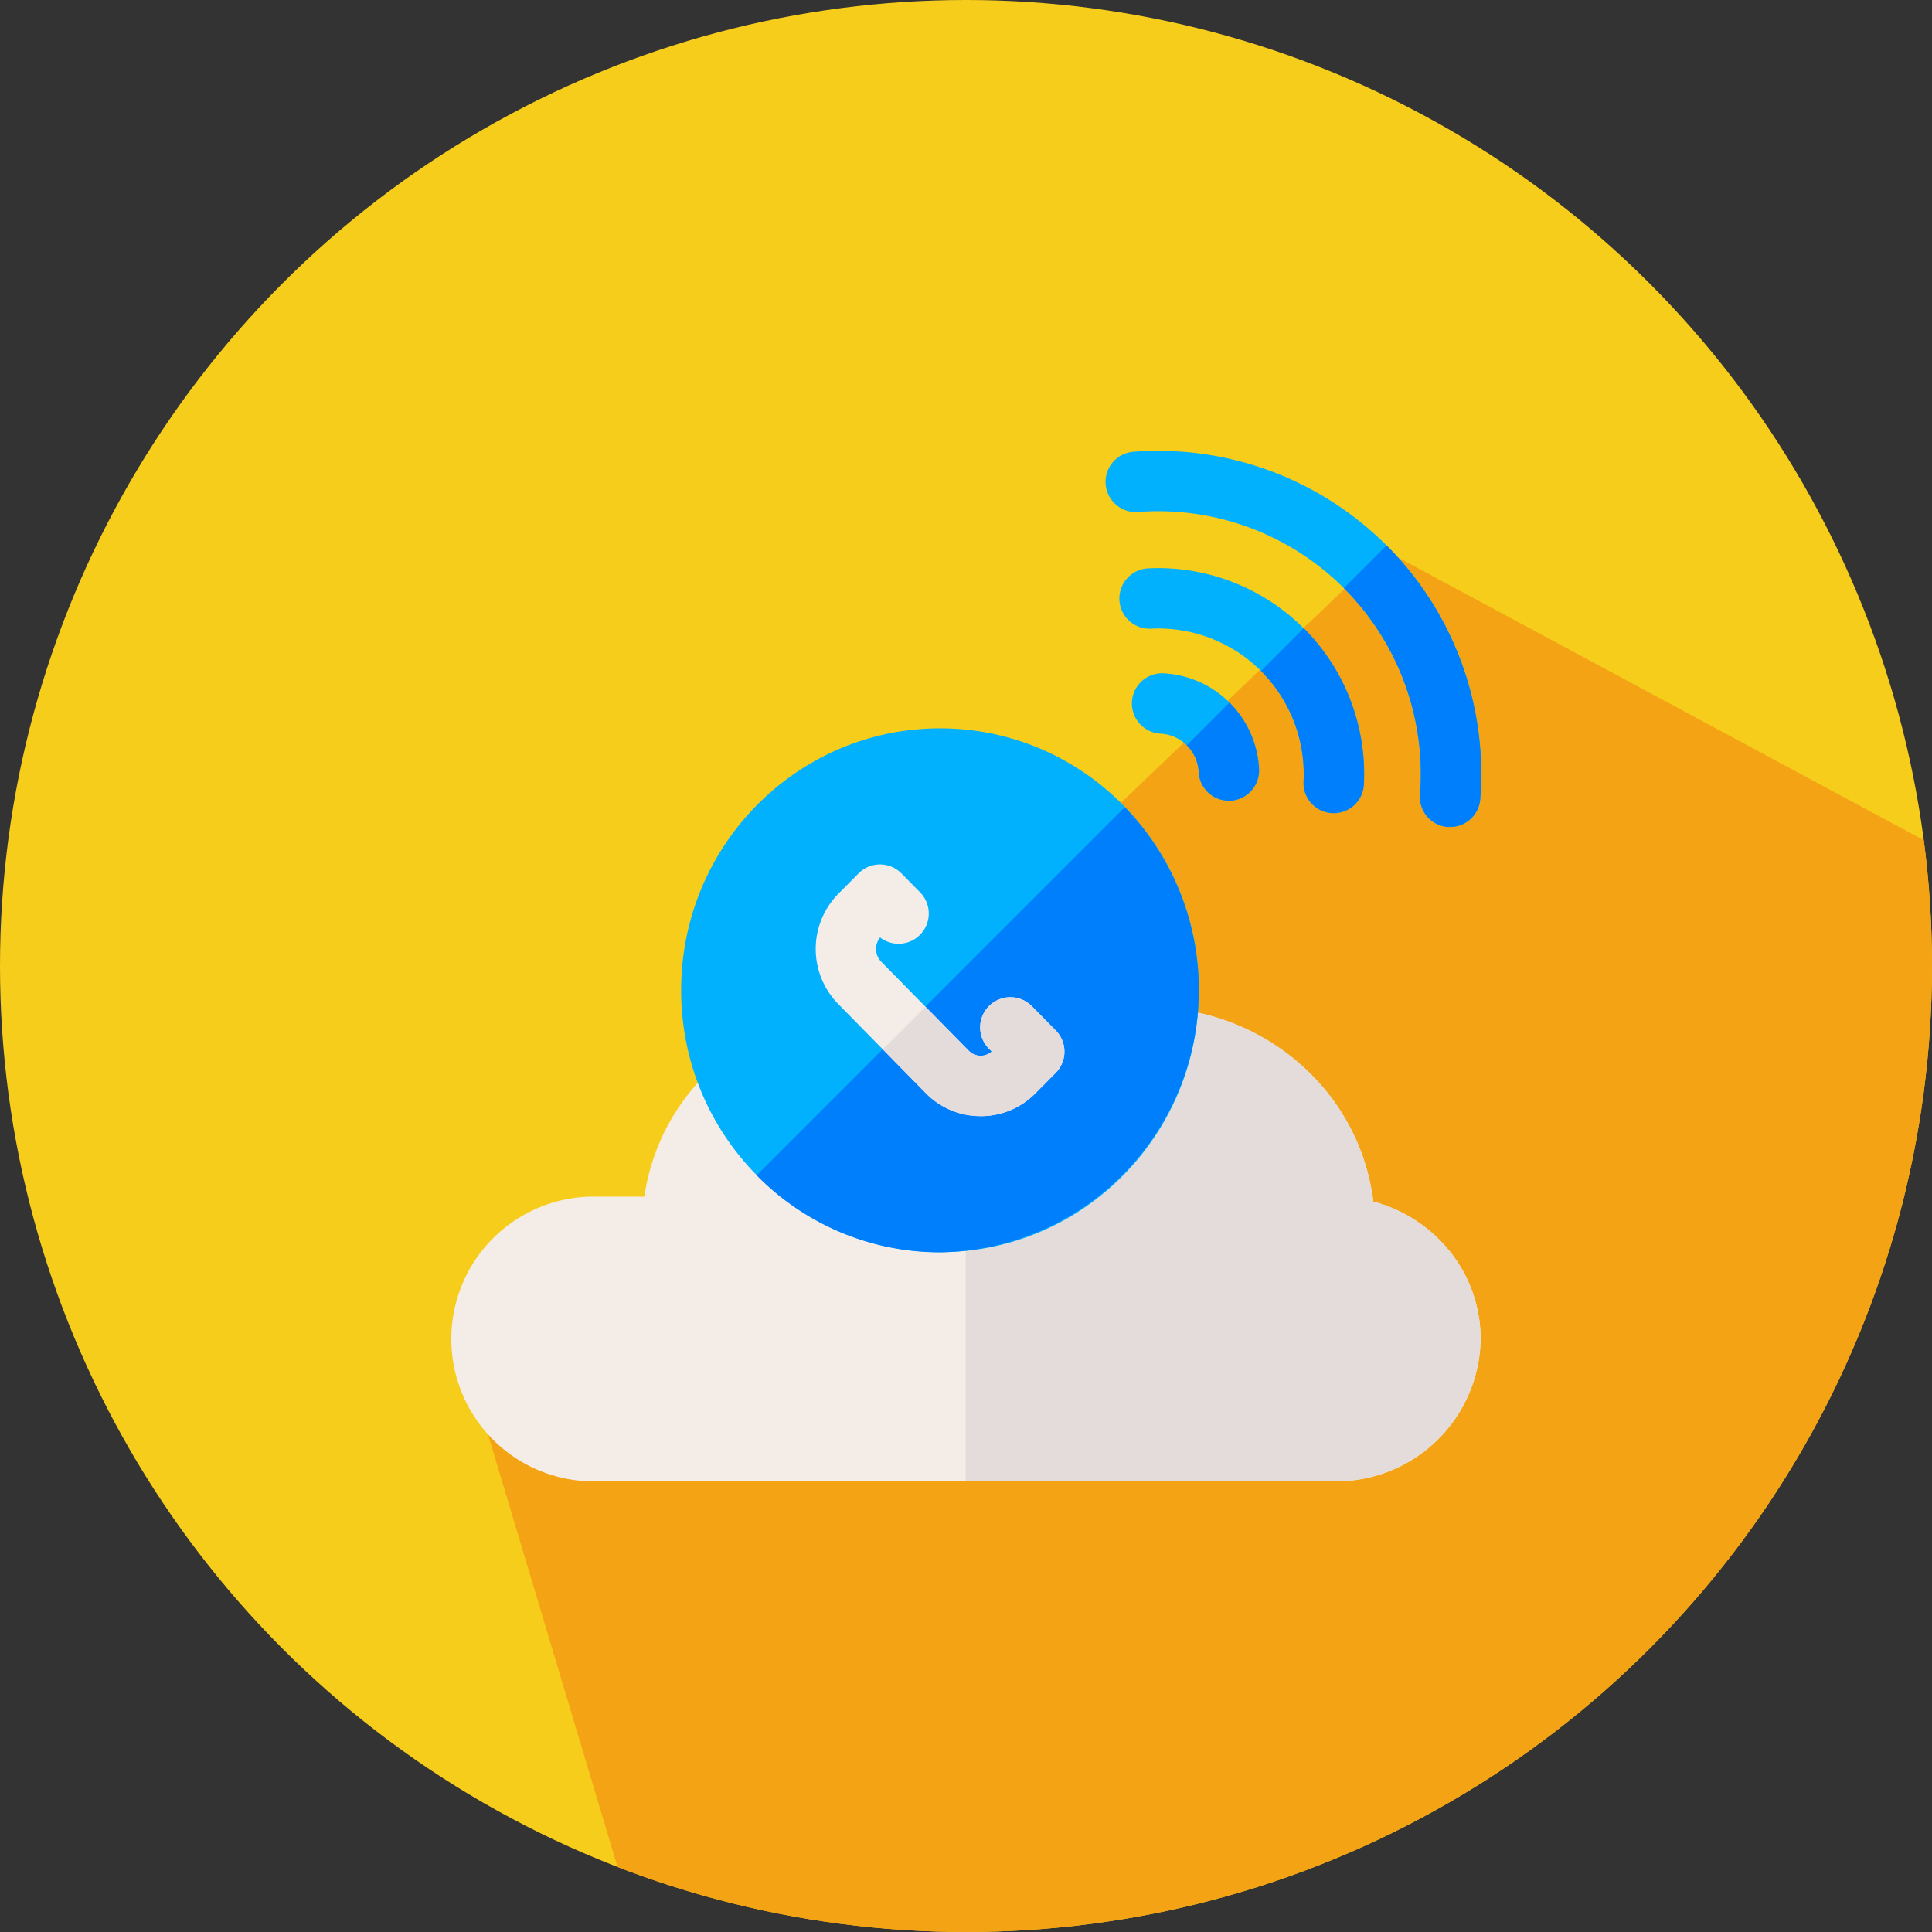 <svg xmlns="http://www.w3.org/2000/svg" xmlns:xlink="http://www.w3.org/1999/xlink" width="60" height="60" viewBox="0 0 60 60">
  <rect x="0" y="0" width="60" height="60" fill="#333333" stroke="none"/>
  <defs>
    <clipPath id="clip-path">
      <circle id="Ellipse_1" data-name="Ellipse 1" cx="30" cy="30" r="30" transform="translate(169 10)" fill="#514799"/>
    </clipPath>
    <clipPath id="clip-path-2">
      <rect id="Rectangle_11628" data-name="Rectangle 11628" width="32" height="32" transform="translate(183 920)" fill="#fff" stroke="#707070" stroke-width="1"/>
    </clipPath>
  </defs>
  <g id="voip" transform="translate(-169 -850)">
    <g id="Group_16398" data-name="Group 16398" transform="translate(0 618)">
      <circle id="Ellipse_1-2" data-name="Ellipse 1" cx="30" cy="30" r="30" transform="translate(169 232)" fill="#f7cd1c"/>
      <g id="Mask_Group_89" data-name="Mask Group 89" transform="translate(0 222)" clip-path="url(#clip-path)">
        <path id="Path_81" data-name="Path 81" d="M122.287,69.558l-16.979-9.131L77.272,87.259l4.269,14.256a30.017,30.017,0,0,0,40.745-31.956Z" transform="translate(106.697 -33.336)" fill="#f3a314"/>
      </g>
    </g>
    <g id="Mask_Group_91" data-name="Mask Group 91" transform="translate(0 -56)" clip-path="url(#clip-path-2)">
      <g id="cloud_2_" data-name="cloud (2)" transform="translate(183 920)">
        <path id="Path_17671" data-name="Path 17671" d="M30.771,24.571a4.545,4.545,0,0,0-2.122-1.255,6.742,6.742,0,0,0-1.693-3.7,7.071,7.071,0,0,0-3.846-2.186.933.933,0,0,0-.551-.179c-.518,0-14.037,1.555-14.418,1.905a6.709,6.709,0,0,0-2.129,4.007H4.532a4.422,4.422,0,1,0,0,8.842H27.45a4.483,4.483,0,0,0,4.532-4.421,4.346,4.346,0,0,0-1.211-3.008Z" fill="#f4ede7"/>
        <path id="Path_17672" data-name="Path 17672" d="M30.771,24.571a4.545,4.545,0,0,0-2.122-1.255,6.742,6.742,0,0,0-1.693-3.7,7.071,7.071,0,0,0-3.846-2.186.933.933,0,0,0-.551-.179c-.242,0-3.318.339-6.568.736V32H27.45a4.483,4.483,0,0,0,4.532-4.421,4.347,4.347,0,0,0-1.211-3.008Z" fill="#e3dcda"/>
        <g id="Group_16399" data-name="Group 16399">
          <path id="Path_17673" data-name="Path 17673" d="M31.036,11.683l-.073,0a.937.937,0,0,1-.863-1.007A8.158,8.158,0,0,0,21.344,1.9.937.937,0,1,1,21.2.03,10.033,10.033,0,0,1,31.97,10.818a.938.938,0,0,1-.934.865Z" fill="#01b1fe"/>
          <path id="Path_17674" data-name="Path 17674" d="M27.421,11.253h-.048a.937.937,0,0,1-.889-.983,4.519,4.519,0,0,0-4.736-4.746.937.937,0,1,1-.094-1.873,6.394,6.394,0,0,1,6.7,6.713.938.938,0,0,1-.936.891Z" fill="#01b1fe"/>
          <path id="Path_17675" data-name="Path 17675" d="M24.163,10.865a.938.938,0,0,1-.936-.891,1.254,1.254,0,0,0-1.187-1.19.937.937,0,1,1,.1-1.873A3.129,3.129,0,0,1,25.1,9.881a.938.938,0,0,1-.89.983Z" fill="#01b1fe"/>
          <ellipse id="Ellipse_156" data-name="Ellipse 156" cx="8.04" cy="8.134" rx="8.04" ry="8.134" transform="translate(7.153 8.619)" fill="#01b1fe"/>
        </g>
        <path id="Path_17676" data-name="Path 17676" d="M9.5,22.5a7.97,7.97,0,0,0,5.689,2.392,8.15,8.15,0,0,0,5.741-13.823Z" fill="#007ffc"/>
        <path id="Path_17677" data-name="Path 17677" d="M29.061,2.939,27.735,4.264l0,0A8.169,8.169,0,0,1,30.1,10.674a.937.937,0,0,0,.863,1.007l.073,0a.938.938,0,0,0,.934-.865,10.041,10.041,0,0,0-2.905-7.876l0,0Z" fill="#007ffc"/>
        <path id="Path_17678" data-name="Path 17678" d="M25.167,6.841a4.538,4.538,0,0,1,1.317,3.427.937.937,0,0,0,.889.983h.048a.938.938,0,0,0,.936-.891,6.416,6.416,0,0,0-1.862-4.846l-.006-.005L25.163,6.837l0,0Z" fill="#007ffc"/>
        <path id="Path_17679" data-name="Path 17679" d="M22.862,9.151a1.253,1.253,0,0,1,.365.824.937.937,0,0,0,.936.891h.047a.938.938,0,0,0,.89-.983,3.124,3.124,0,0,0-.911-2.055l-.008-.007L22.855,9.145l.007.006Z" fill="#007ffc"/>
        <path id="Path_17680" data-name="Path 17680" d="M16.455,20.661H16.45a2.374,2.374,0,0,1-1.7-.715l-2.724-2.772a2.44,2.44,0,0,1,.007-3.414l.631-.636a.937.937,0,0,1,.666-.278h0a.938.938,0,0,1,.666.28l.579.588a.938.938,0,0,1-1.242,1.4.565.565,0,0,0,.029.747l2.724,2.772a.513.513,0,0,0,.367.154h0a.512.512,0,0,0,.345-.132l-.089-.09a.937.937,0,1,1,1.336-1.316l.739.751a.937.937,0,0,1,0,1.318l-.631.636a2.374,2.374,0,0,1-1.7.708Z" fill="#f4ede7"/>
        <path id="Path_17681" data-name="Path 17681" d="M18.047,17.249a.937.937,0,1,0-1.336,1.316l.089.09a.512.512,0,0,1-.345.132h0a.513.513,0,0,1-.367-.154l-1.347-1.371-1.326,1.326,1.336,1.36a2.374,2.374,0,0,0,1.7.715h.005a2.374,2.374,0,0,0,1.7-.708l.631-.636a.937.937,0,0,0,0-1.318Z" fill="#e3dcda"/>
      </g>
    </g>
  </g>
</svg>
